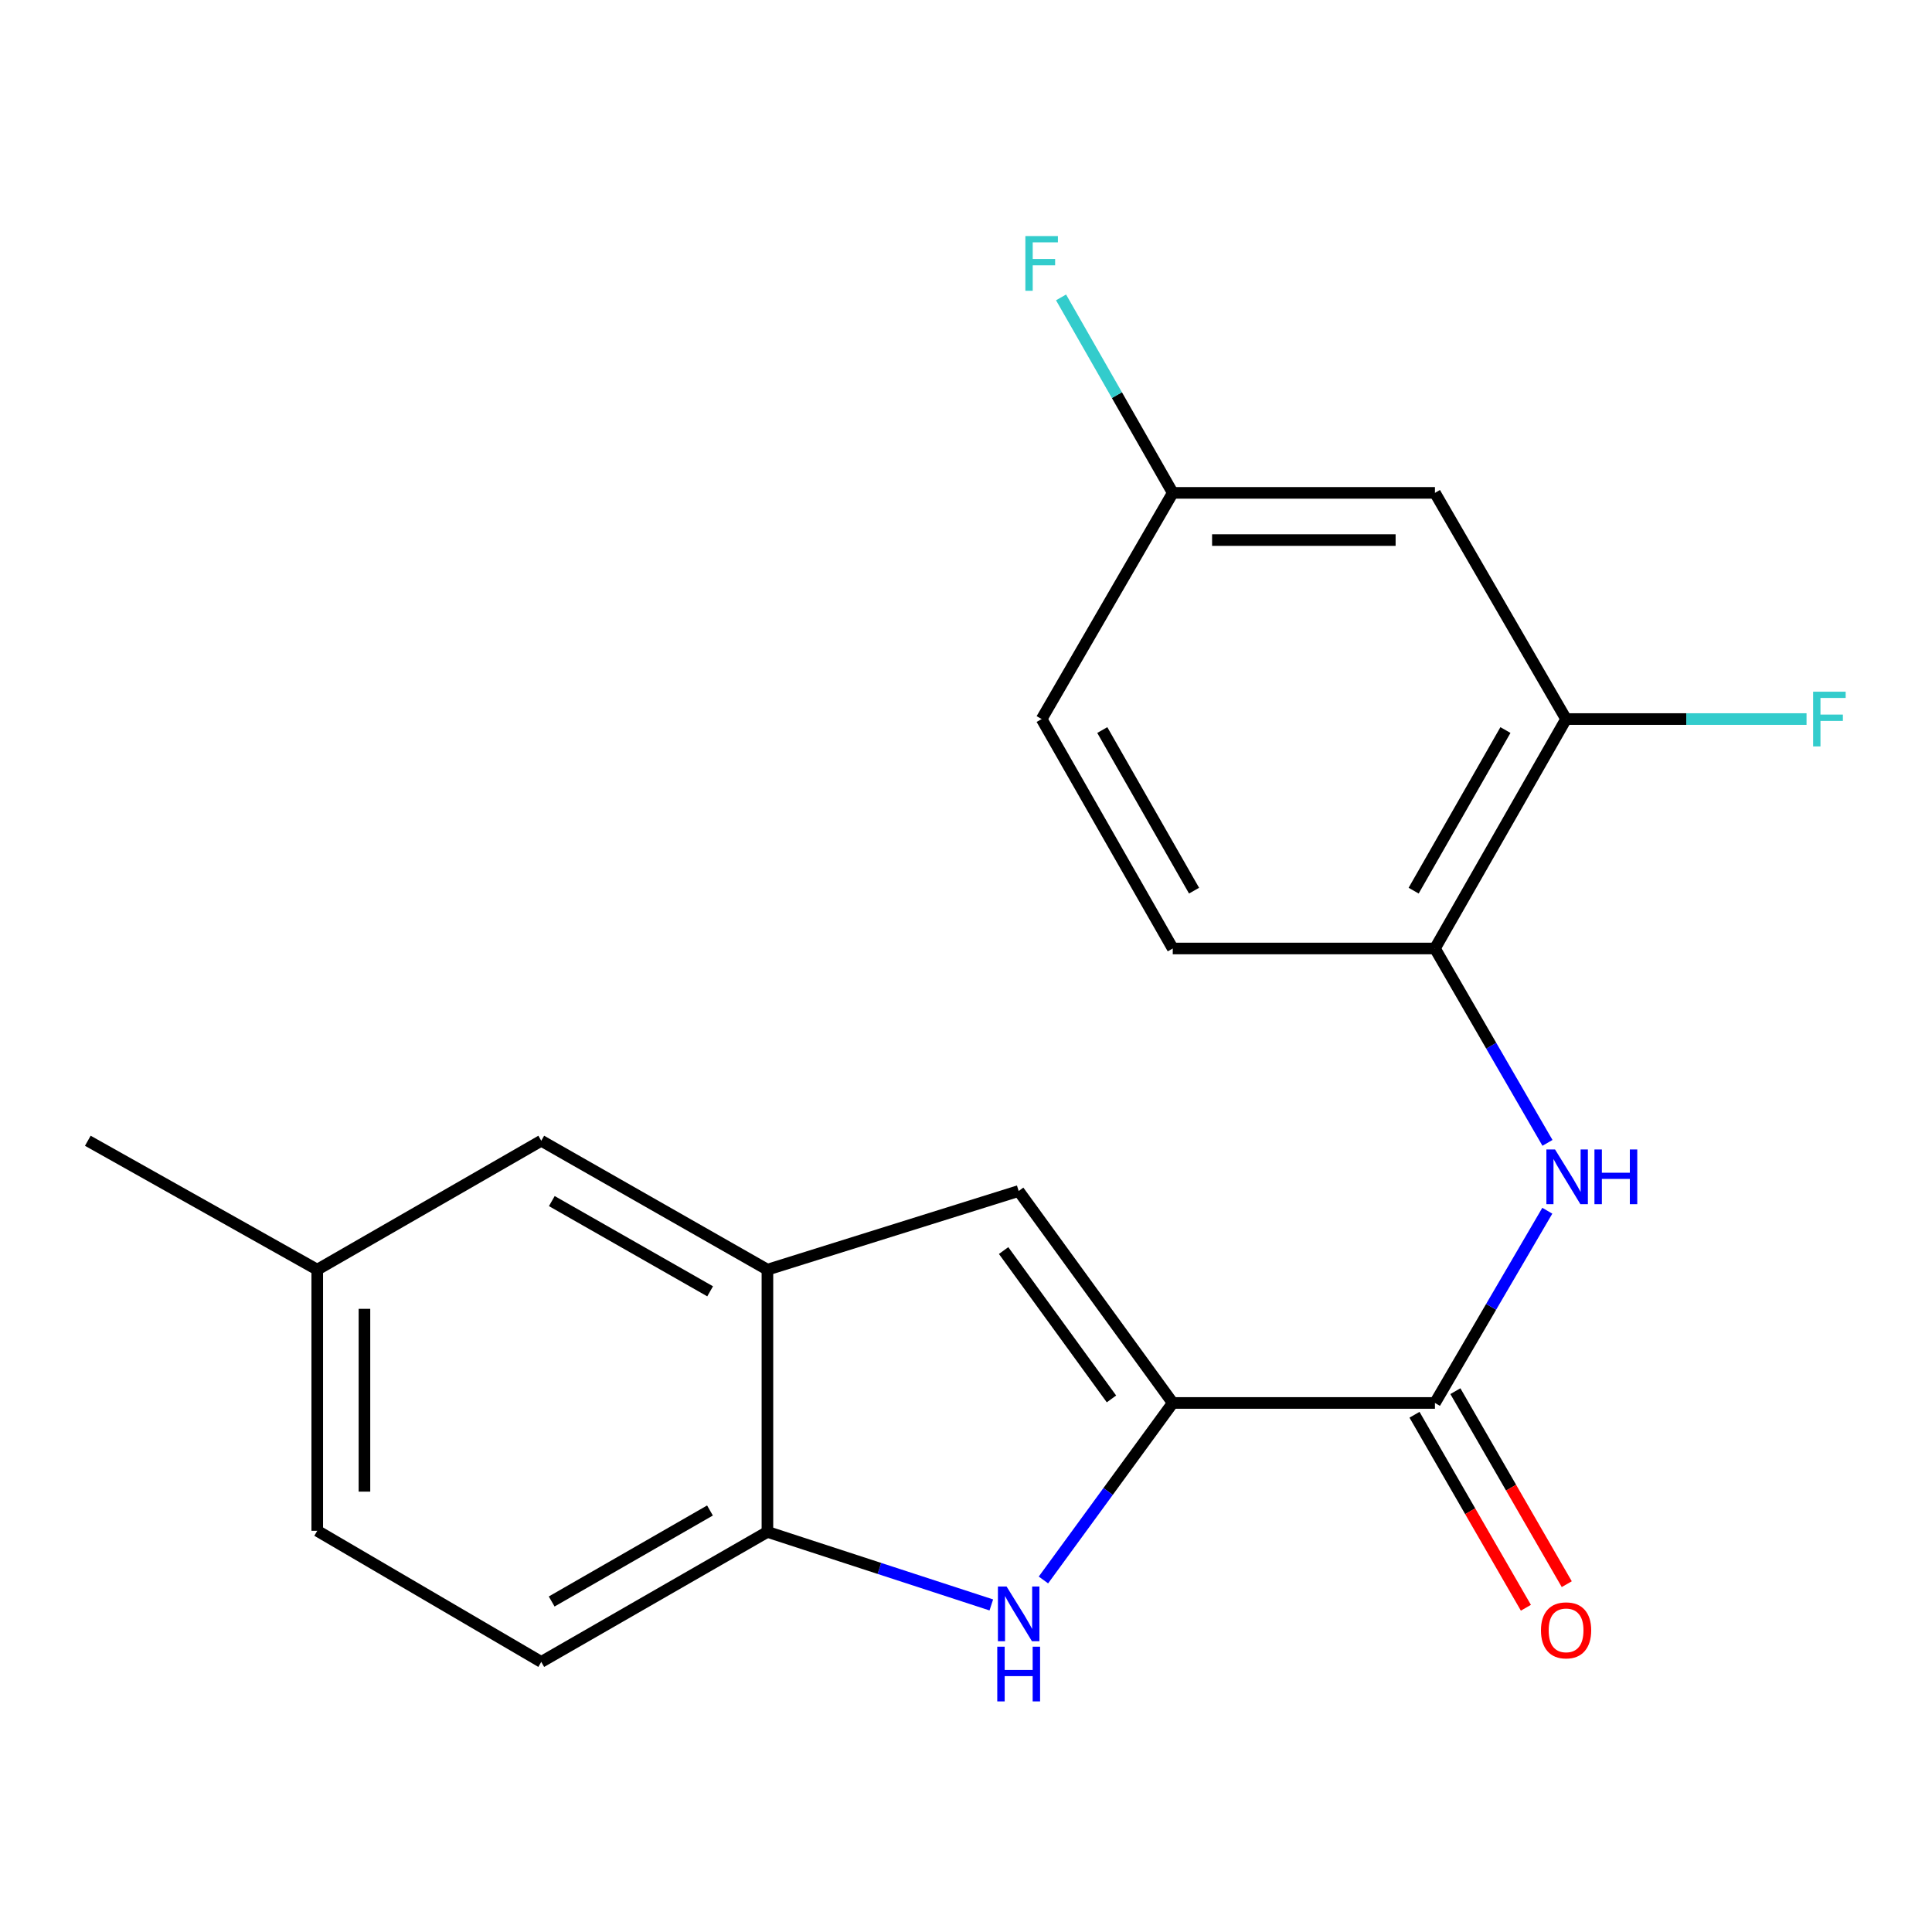 <?xml version='1.0' encoding='iso-8859-1'?>
<svg version='1.1' baseProfile='full'
              xmlns='http://www.w3.org/2000/svg'
                      xmlns:rdkit='http://www.rdkit.org/xml'
                      xmlns:xlink='http://www.w3.org/1999/xlink'
                  xml:space='preserve'
width='1000px' height='1000px' viewBox='0 0 1000 1000'>
<!-- END OF HEADER -->
<rect style='opacity:1.0;fill:#FFFFFF;stroke:none' width='1000' height='1000' x='0' y='0'> </rect>
<path class='bond-0' d='M 607.017,726.169 L 573.548,771.979' style='fill:none;fill-rule:evenodd;stroke:#000000;stroke-width:6px;stroke-linecap:butt;stroke-linejoin:miter;stroke-opacity:1' />
<path class='bond-0' d='M 573.548,771.979 L 540.078,817.79' style='fill:none;fill-rule:evenodd;stroke:#0000FF;stroke-width:6px;stroke-linecap:butt;stroke-linejoin:miter;stroke-opacity:1' />
<path class='bond-1' d='M 607.017,726.169 L 742.723,726.169' style='fill:none;fill-rule:evenodd;stroke:#000000;stroke-width:6px;stroke-linecap:butt;stroke-linejoin:miter;stroke-opacity:1' />
<path class='bond-2' d='M 607.017,726.169 L 527.263,616.464' style='fill:none;fill-rule:evenodd;stroke:#000000;stroke-width:6px;stroke-linecap:butt;stroke-linejoin:miter;stroke-opacity:1' />
<path class='bond-2' d='M 575.296,724.077 L 519.469,647.284' style='fill:none;fill-rule:evenodd;stroke:#000000;stroke-width:6px;stroke-linecap:butt;stroke-linejoin:miter;stroke-opacity:1' />
<path class='bond-5' d='M 513.103,830.711 L 455.16,811.81' style='fill:none;fill-rule:evenodd;stroke:#0000FF;stroke-width:6px;stroke-linecap:butt;stroke-linejoin:miter;stroke-opacity:1' />
<path class='bond-5' d='M 455.16,811.81 L 397.217,792.908' style='fill:none;fill-rule:evenodd;stroke:#000000;stroke-width:6px;stroke-linecap:butt;stroke-linejoin:miter;stroke-opacity:1' />
<path class='bond-4' d='M 742.723,726.169 L 771.804,676.42' style='fill:none;fill-rule:evenodd;stroke:#000000;stroke-width:6px;stroke-linecap:butt;stroke-linejoin:miter;stroke-opacity:1' />
<path class='bond-4' d='M 771.804,676.42 L 800.886,626.672' style='fill:none;fill-rule:evenodd;stroke:#0000FF;stroke-width:6px;stroke-linecap:butt;stroke-linejoin:miter;stroke-opacity:1' />
<path class='bond-10' d='M 732.144,732.274 L 760.972,782.224' style='fill:none;fill-rule:evenodd;stroke:#000000;stroke-width:6px;stroke-linecap:butt;stroke-linejoin:miter;stroke-opacity:1' />
<path class='bond-10' d='M 760.972,782.224 L 789.8,832.174' style='fill:none;fill-rule:evenodd;stroke:#FF0000;stroke-width:6px;stroke-linecap:butt;stroke-linejoin:miter;stroke-opacity:1' />
<path class='bond-10' d='M 753.301,720.064 L 782.129,770.014' style='fill:none;fill-rule:evenodd;stroke:#000000;stroke-width:6px;stroke-linecap:butt;stroke-linejoin:miter;stroke-opacity:1' />
<path class='bond-10' d='M 782.129,770.014 L 810.957,819.964' style='fill:none;fill-rule:evenodd;stroke:#FF0000;stroke-width:6px;stroke-linecap:butt;stroke-linejoin:miter;stroke-opacity:1' />
<path class='bond-3' d='M 527.263,616.464 L 397.217,657.176' style='fill:none;fill-rule:evenodd;stroke:#000000;stroke-width:6px;stroke-linecap:butt;stroke-linejoin:miter;stroke-opacity:1' />
<path class='bond-9' d='M 397.217,657.176 L 280.157,590.45' style='fill:none;fill-rule:evenodd;stroke:#000000;stroke-width:6px;stroke-linecap:butt;stroke-linejoin:miter;stroke-opacity:1' />
<path class='bond-9' d='M 367.561,668.388 L 285.619,621.68' style='fill:none;fill-rule:evenodd;stroke:#000000;stroke-width:6px;stroke-linecap:butt;stroke-linejoin:miter;stroke-opacity:1' />
<path class='bond-20' d='M 397.217,657.176 L 397.217,792.908' style='fill:none;fill-rule:evenodd;stroke:#000000;stroke-width:6px;stroke-linecap:butt;stroke-linejoin:miter;stroke-opacity:1' />
<path class='bond-6' d='M 800.971,591.549 L 771.847,541.243' style='fill:none;fill-rule:evenodd;stroke:#0000FF;stroke-width:6px;stroke-linecap:butt;stroke-linejoin:miter;stroke-opacity:1' />
<path class='bond-6' d='M 771.847,541.243 L 742.723,490.937' style='fill:none;fill-rule:evenodd;stroke:#000000;stroke-width:6px;stroke-linecap:butt;stroke-linejoin:miter;stroke-opacity:1' />
<path class='bond-11' d='M 397.217,792.908 L 280.157,860.205' style='fill:none;fill-rule:evenodd;stroke:#000000;stroke-width:6px;stroke-linecap:butt;stroke-linejoin:miter;stroke-opacity:1' />
<path class='bond-11' d='M 367.483,781.826 L 285.542,828.933' style='fill:none;fill-rule:evenodd;stroke:#000000;stroke-width:6px;stroke-linecap:butt;stroke-linejoin:miter;stroke-opacity:1' />
<path class='bond-7' d='M 742.723,490.937 L 810.602,372.181' style='fill:none;fill-rule:evenodd;stroke:#000000;stroke-width:6px;stroke-linecap:butt;stroke-linejoin:miter;stroke-opacity:1' />
<path class='bond-7' d='M 731.698,461.002 L 779.213,377.872' style='fill:none;fill-rule:evenodd;stroke:#000000;stroke-width:6px;stroke-linecap:butt;stroke-linejoin:miter;stroke-opacity:1' />
<path class='bond-12' d='M 742.723,490.937 L 607.017,490.937' style='fill:none;fill-rule:evenodd;stroke:#000000;stroke-width:6px;stroke-linecap:butt;stroke-linejoin:miter;stroke-opacity:1' />
<path class='bond-8' d='M 810.602,372.181 L 742.723,255.108' style='fill:none;fill-rule:evenodd;stroke:#000000;stroke-width:6px;stroke-linecap:butt;stroke-linejoin:miter;stroke-opacity:1' />
<path class='bond-14' d='M 810.602,372.181 L 872.833,372.181' style='fill:none;fill-rule:evenodd;stroke:#000000;stroke-width:6px;stroke-linecap:butt;stroke-linejoin:miter;stroke-opacity:1' />
<path class='bond-14' d='M 872.833,372.181 L 935.064,372.181' style='fill:none;fill-rule:evenodd;stroke:#33CCCC;stroke-width:6px;stroke-linecap:butt;stroke-linejoin:miter;stroke-opacity:1' />
<path class='bond-22' d='M 742.723,255.108 L 607.017,255.108' style='fill:none;fill-rule:evenodd;stroke:#000000;stroke-width:6px;stroke-linecap:butt;stroke-linejoin:miter;stroke-opacity:1' />
<path class='bond-22' d='M 722.367,279.535 L 627.373,279.535' style='fill:none;fill-rule:evenodd;stroke:#000000;stroke-width:6px;stroke-linecap:butt;stroke-linejoin:miter;stroke-opacity:1' />
<path class='bond-15' d='M 280.157,590.45 L 164.21,657.176' style='fill:none;fill-rule:evenodd;stroke:#000000;stroke-width:6px;stroke-linecap:butt;stroke-linejoin:miter;stroke-opacity:1' />
<path class='bond-17' d='M 280.157,860.205 L 164.21,792.338' style='fill:none;fill-rule:evenodd;stroke:#000000;stroke-width:6px;stroke-linecap:butt;stroke-linejoin:miter;stroke-opacity:1' />
<path class='bond-16' d='M 607.017,490.937 L 539.151,372.181' style='fill:none;fill-rule:evenodd;stroke:#000000;stroke-width:6px;stroke-linecap:butt;stroke-linejoin:miter;stroke-opacity:1' />
<path class='bond-16' d='M 618.045,461.003 L 570.539,377.874' style='fill:none;fill-rule:evenodd;stroke:#000000;stroke-width:6px;stroke-linecap:butt;stroke-linejoin:miter;stroke-opacity:1' />
<path class='bond-13' d='M 607.017,255.108 L 539.151,372.181' style='fill:none;fill-rule:evenodd;stroke:#000000;stroke-width:6px;stroke-linecap:butt;stroke-linejoin:miter;stroke-opacity:1' />
<path class='bond-18' d='M 607.017,255.108 L 578.107,204.52' style='fill:none;fill-rule:evenodd;stroke:#000000;stroke-width:6px;stroke-linecap:butt;stroke-linejoin:miter;stroke-opacity:1' />
<path class='bond-18' d='M 578.107,204.52 L 549.197,153.932' style='fill:none;fill-rule:evenodd;stroke:#33CCCC;stroke-width:6px;stroke-linecap:butt;stroke-linejoin:miter;stroke-opacity:1' />
<path class='bond-19' d='M 164.21,657.176 L 45.455,590.45' style='fill:none;fill-rule:evenodd;stroke:#000000;stroke-width:6px;stroke-linecap:butt;stroke-linejoin:miter;stroke-opacity:1' />
<path class='bond-21' d='M 164.21,657.176 L 164.21,792.338' style='fill:none;fill-rule:evenodd;stroke:#000000;stroke-width:6px;stroke-linecap:butt;stroke-linejoin:miter;stroke-opacity:1' />
<path class='bond-21' d='M 188.637,677.45 L 188.637,772.064' style='fill:none;fill-rule:evenodd;stroke:#000000;stroke-width:6px;stroke-linecap:butt;stroke-linejoin:miter;stroke-opacity:1' />
<path  class='atom-1' d='M 521.003 821.17
L 530.283 836.17
Q 531.203 837.65, 532.683 840.33
Q 534.163 843.01, 534.243 843.17
L 534.243 821.17
L 538.003 821.17
L 538.003 849.49
L 534.123 849.49
L 524.163 833.09
Q 523.003 831.17, 521.763 828.97
Q 520.563 826.77, 520.203 826.09
L 520.203 849.49
L 516.523 849.49
L 516.523 821.17
L 521.003 821.17
' fill='#0000FF'/>
<path  class='atom-1' d='M 516.183 852.322
L 520.023 852.322
L 520.023 864.362
L 534.503 864.362
L 534.503 852.322
L 538.343 852.322
L 538.343 880.642
L 534.503 880.642
L 534.503 867.562
L 520.023 867.562
L 520.023 880.642
L 516.183 880.642
L 516.183 852.322
' fill='#0000FF'/>
<path  class='atom-5' d='M 804.885 594.963
L 814.165 609.963
Q 815.085 611.443, 816.565 614.123
Q 818.045 616.803, 818.125 616.963
L 818.125 594.963
L 821.885 594.963
L 821.885 623.283
L 818.005 623.283
L 808.045 606.883
Q 806.885 604.963, 805.645 602.763
Q 804.445 600.563, 804.085 599.883
L 804.085 623.283
L 800.405 623.283
L 800.405 594.963
L 804.885 594.963
' fill='#0000FF'/>
<path  class='atom-5' d='M 825.285 594.963
L 829.125 594.963
L 829.125 607.003
L 843.605 607.003
L 843.605 594.963
L 847.445 594.963
L 847.445 623.283
L 843.605 623.283
L 843.605 610.203
L 829.125 610.203
L 829.125 623.283
L 825.285 623.283
L 825.285 594.963
' fill='#0000FF'/>
<path  class='atom-11' d='M 797.602 843.864
Q 797.602 837.064, 800.962 833.264
Q 804.322 829.464, 810.602 829.464
Q 816.882 829.464, 820.242 833.264
Q 823.602 837.064, 823.602 843.864
Q 823.602 850.744, 820.202 854.664
Q 816.802 858.544, 810.602 858.544
Q 804.362 858.544, 800.962 854.664
Q 797.602 850.784, 797.602 843.864
M 810.602 855.344
Q 814.922 855.344, 817.242 852.464
Q 819.602 849.544, 819.602 843.864
Q 819.602 838.304, 817.242 835.504
Q 814.922 832.664, 810.602 832.664
Q 806.282 832.664, 803.922 835.464
Q 801.602 838.264, 801.602 843.864
Q 801.602 849.584, 803.922 852.464
Q 806.282 855.344, 810.602 855.344
' fill='#FF0000'/>
<path  class='atom-15' d='M 938.471 358.021
L 955.311 358.021
L 955.311 361.261
L 942.271 361.261
L 942.271 369.861
L 953.871 369.861
L 953.871 373.141
L 942.271 373.141
L 942.271 386.341
L 938.471 386.341
L 938.471 358.021
' fill='#33CCCC'/>
<path  class='atom-19' d='M 530.731 122.192
L 547.571 122.192
L 547.571 125.432
L 534.531 125.432
L 534.531 134.032
L 546.131 134.032
L 546.131 137.312
L 534.531 137.312
L 534.531 150.512
L 530.731 150.512
L 530.731 122.192
' fill='#33CCCC'/>
</svg>
